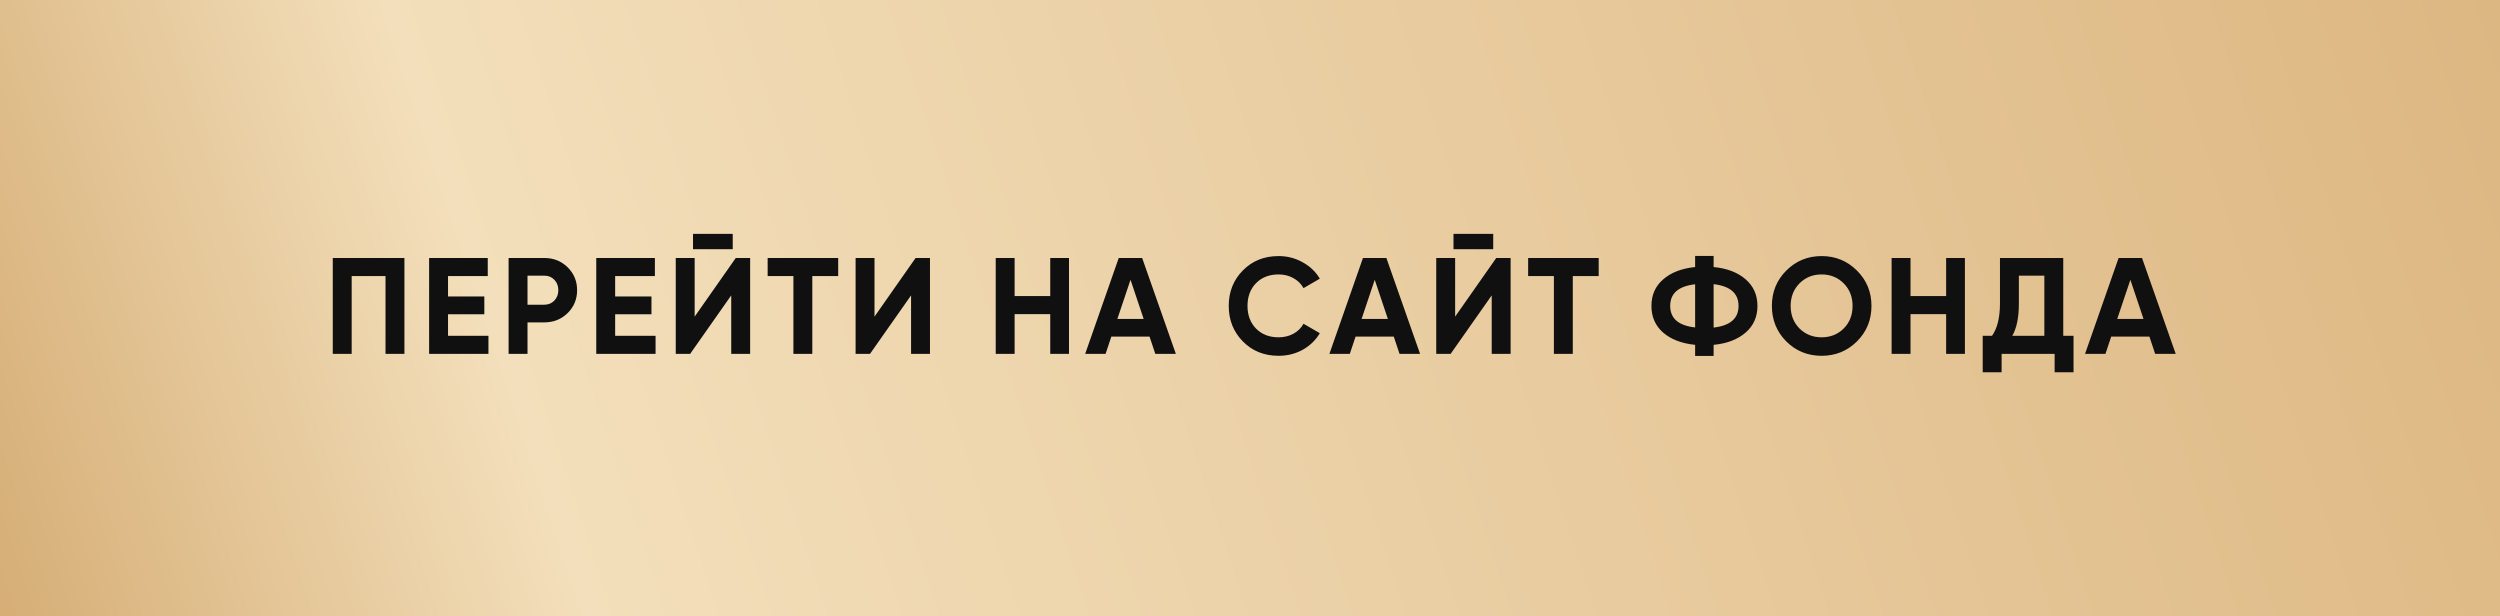 <?xml version="1.0" encoding="UTF-8"?> <svg xmlns="http://www.w3.org/2000/svg" width="219" height="54" viewBox="0 0 219 54" fill="none"><rect x="0.5" y="0.5" width="218" height="53" fill="url(#paint0_linear_3001_782)" stroke="url(#paint1_linear_3001_782)"></rect><path d="M35.427 22.6V31H33.771V24.184H30.807V31H29.151V22.6H35.427ZM39.247 29.416H42.787V31H37.591V22.6H42.727V24.184H39.247V25.972H42.427V27.532H39.247V29.416ZM47.686 22.6C48.494 22.6 49.174 22.872 49.726 23.416C50.278 23.96 50.554 24.628 50.554 25.42C50.554 26.212 50.278 26.88 49.726 27.424C49.174 27.968 48.494 28.24 47.686 28.24H46.21V31H44.554V22.6H47.686ZM47.686 26.692C48.038 26.692 48.33 26.572 48.562 26.332C48.794 26.084 48.91 25.78 48.91 25.42C48.91 25.052 48.794 24.748 48.562 24.508C48.33 24.268 48.038 24.148 47.686 24.148H46.21V26.692H47.686ZM53.888 29.416H57.428V31H52.232V22.6H57.368V24.184H53.888V25.972H57.068V27.532H53.888V29.416ZM60.708 21.832V20.488H64.188V21.832H60.708ZM64.056 31V25.876L60.456 31H59.196V22.6H60.852V27.736L64.452 22.6H65.712V31H64.056ZM73.426 22.6V24.184H71.158V31H69.502V24.184H67.246V22.6H73.426ZM79.81 31V25.876L76.21 31H74.95V22.6H76.606V27.736L80.206 22.6H81.466V31H79.81ZM92.001 22.6H93.644V31H92.001V27.52H88.88V31H87.225V22.6H88.88V25.936H92.001V22.6ZM101.205 31L100.701 29.488H97.353L96.849 31H95.061L98.001 22.6H100.053L103.005 31H101.205ZM97.881 27.94H100.185L99.033 24.508L97.881 27.94ZM112.005 31.168C110.741 31.168 109.697 30.748 108.873 29.908C108.049 29.068 107.637 28.032 107.637 26.8C107.637 25.56 108.049 24.524 108.873 23.692C109.697 22.852 110.741 22.432 112.005 22.432C112.765 22.432 113.465 22.612 114.105 22.972C114.753 23.324 115.257 23.804 115.617 24.412L114.189 25.24C113.981 24.864 113.685 24.572 113.301 24.364C112.917 24.148 112.485 24.04 112.005 24.04C111.189 24.04 110.529 24.296 110.025 24.808C109.529 25.32 109.281 25.984 109.281 26.8C109.281 27.608 109.529 28.268 110.025 28.78C110.529 29.292 111.189 29.548 112.005 29.548C112.485 29.548 112.917 29.444 113.301 29.236C113.693 29.02 113.989 28.728 114.189 28.36L115.617 29.188C115.257 29.796 114.757 30.28 114.117 30.64C113.477 30.992 112.773 31.168 112.005 31.168ZM122.599 31L122.095 29.488H118.747L118.243 31H116.455L119.395 22.6H121.447L124.399 31H122.599ZM119.275 27.94H121.579L120.427 24.508L119.275 27.94ZM127.326 21.832V20.488H130.806V21.832H127.326ZM130.674 31V25.876L127.074 31H125.814V22.6H127.47V27.736L131.07 22.6H132.33V31H130.674ZM140.045 22.6V24.184H137.777V31H136.121V24.184H133.865V22.6H140.045ZM152.909 24.46C153.605 25.06 153.953 25.84 153.953 26.8C153.953 27.76 153.605 28.54 152.909 29.14C152.213 29.74 151.281 30.096 150.113 30.208V31.18H148.493V30.208C147.317 30.088 146.385 29.732 145.697 29.14C145.009 28.54 144.665 27.76 144.665 26.8C144.665 25.84 145.009 25.064 145.697 24.472C146.385 23.872 147.317 23.512 148.493 23.392V22.42H150.113V23.392C151.281 23.504 152.213 23.86 152.909 24.46ZM150.113 28.696C151.569 28.528 152.297 27.896 152.297 26.8C152.297 25.696 151.569 25.06 150.113 24.892V28.696ZM146.309 26.8C146.309 27.896 147.037 28.524 148.493 28.684V24.904C147.037 25.064 146.309 25.696 146.309 26.8ZM162.669 29.908C161.821 30.748 160.789 31.168 159.573 31.168C158.357 31.168 157.325 30.748 156.477 29.908C155.637 29.06 155.217 28.024 155.217 26.8C155.217 25.576 155.637 24.544 156.477 23.704C157.325 22.856 158.357 22.432 159.573 22.432C160.789 22.432 161.821 22.856 162.669 23.704C163.517 24.544 163.941 25.576 163.941 26.8C163.941 28.024 163.517 29.06 162.669 29.908ZM157.641 28.78C158.161 29.292 158.805 29.548 159.573 29.548C160.341 29.548 160.985 29.292 161.505 28.78C162.025 28.26 162.285 27.6 162.285 26.8C162.285 26 162.025 25.34 161.505 24.82C160.985 24.3 160.341 24.04 159.573 24.04C158.805 24.04 158.161 24.3 157.641 24.82C157.121 25.34 156.861 26 156.861 26.8C156.861 27.6 157.121 28.26 157.641 28.78ZM170.481 22.6H172.125V31H170.481V27.52H167.361V31H165.705V22.6H167.361V25.936H170.481V22.6ZM180.741 29.416H181.641V32.608H179.985V31H175.341V32.608H173.685V29.416H174.501C174.965 28.768 175.197 27.82 175.197 26.572V22.6H180.741V29.416ZM176.277 29.416H179.085V24.148H176.853V26.596C176.853 27.812 176.661 28.752 176.277 29.416ZM188.793 31L188.289 29.488H184.941L184.437 31H182.649L185.589 22.6H187.641L190.593 31H188.793ZM185.469 27.94H187.773L186.621 24.508L185.469 27.94Z" fill="#101010"></path><defs><linearGradient id="paint0_linear_3001_782" x1="1.04248e-06" y1="52.044" x2="212.992" y2="-18.215" gradientUnits="userSpaceOnUse"><stop stop-color="#D6AE76"></stop><stop offset="0.215" stop-color="#F3DFBB"></stop><stop offset="1" stop-color="#DDB782"></stop></linearGradient><linearGradient id="paint1_linear_3001_782" x1="1.04248e-06" y1="52.044" x2="212.992" y2="-18.215" gradientUnits="userSpaceOnUse"><stop stop-color="#D6AE76"></stop><stop offset="0.215" stop-color="#F3DFBB"></stop><stop offset="1" stop-color="#DDB782"></stop></linearGradient></defs></svg> 